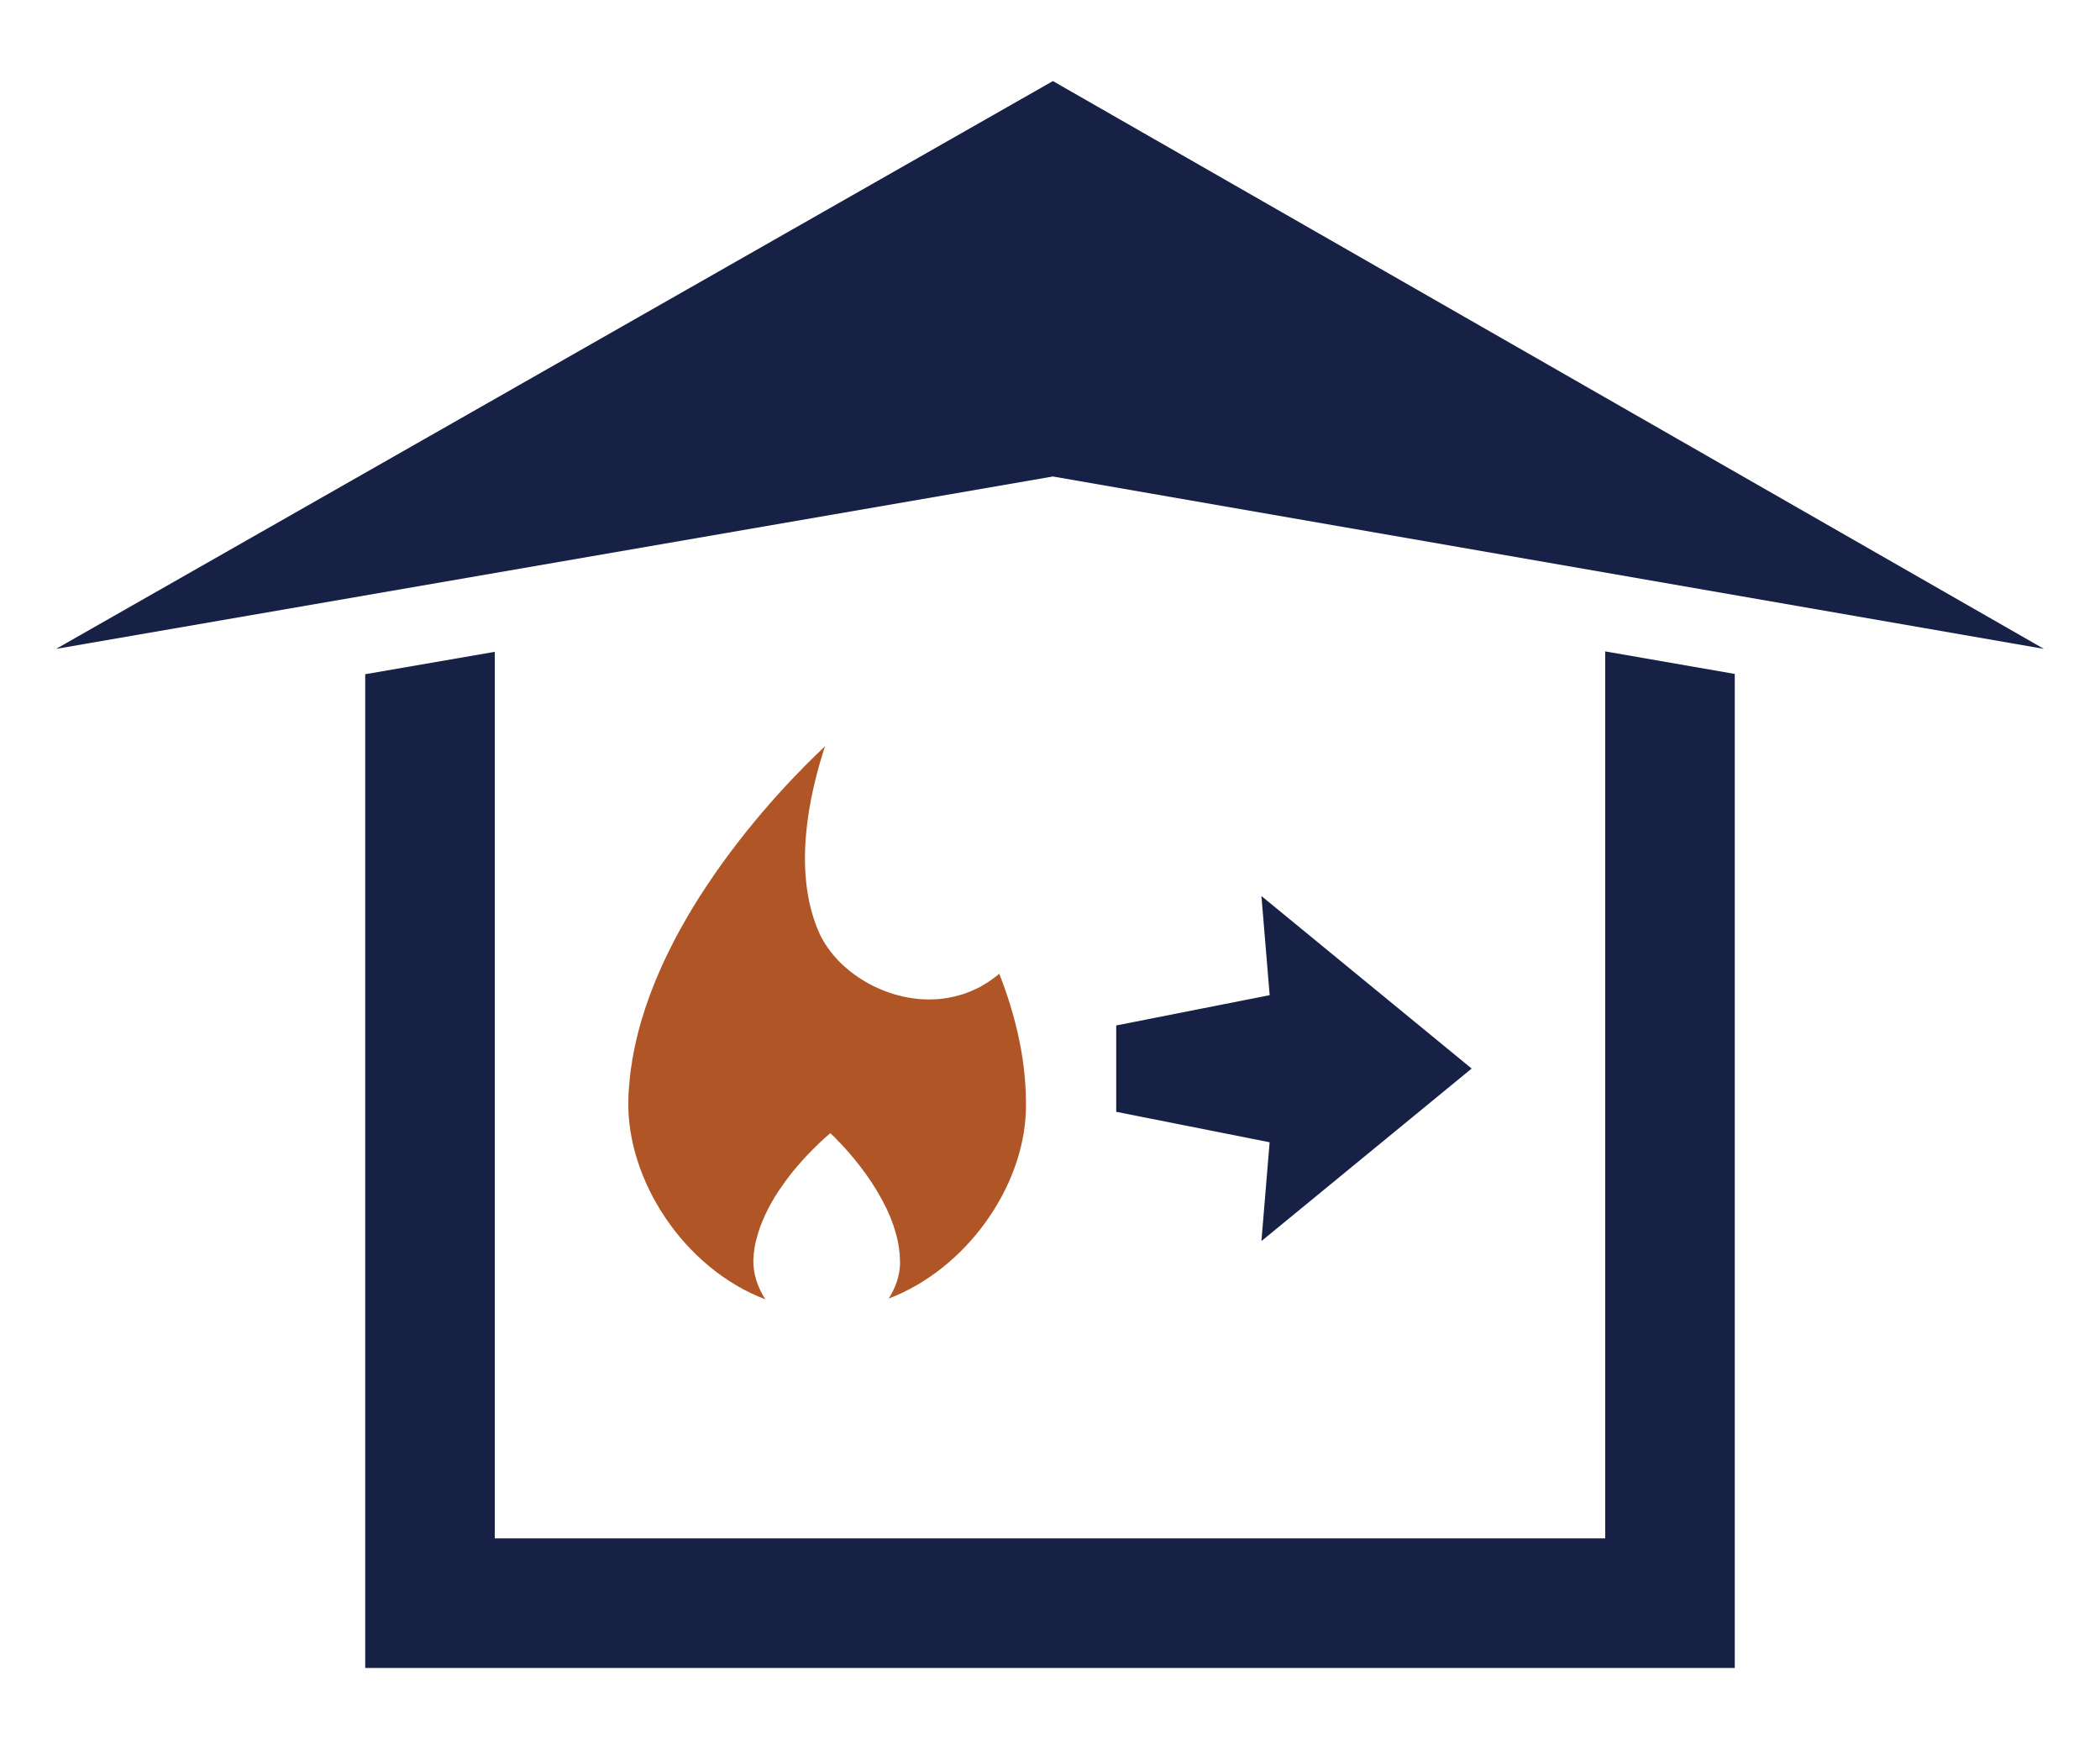 <?xml version="1.0" encoding="UTF-8"?> <svg xmlns="http://www.w3.org/2000/svg" viewBox="0 0 600 499.68"><path d="m283.3 279.9c-.69.51-1.38.95-2.15 1.38-.07.07-.15.11-.22.15-1.09.65-2.22 1.2-3.42 1.71s-2.44.95-3.64 1.24c-2.8.8-5.6 1.16-8.36 1.16-13.71 0-27.09-8.58-31.75-19.71-7.2-17.06-2.69-38.51 1.96-52.62-6.18 5.78-19.38 18.98-31.49 36.44-1.53 2.22-3.05 4.51-4.55 6.84-2.07 3.27-4.07 6.69-5.96 10.18-.55.98-1.09 2-1.6 3.05-.58 1.13-1.16 2.29-1.71 3.45-.58 1.16-1.09 2.33-1.64 3.53-.51 1.16-1.02 2.36-1.53 3.56-.98 2.4-1.89 4.84-2.73 7.31-.33.98-.65 2-.95 3.02-.25.73-.44 1.42-.65 2.18-.33 1.16-.62 2.33-.91 3.49-.11.36-.18.73-.25 1.09-.25.98-.44 1.96-.62 2.95-.11.4-.18.84-.25 1.27-.18.91-.33 1.82-.44 2.73-.11.47-.15.95-.22 1.42-.15.95-.25 1.93-.33 2.91-.18 1.82-.33 3.64-.36 5.49-.65 22.91 15.86 48.26 39.13 57.09-2.22-3.45-3.49-7.35-3.42-11.09 0-.51.04-1.02.11-1.53 0-.36.04-.69.11-1.05.04-.33.07-.62.11-.95.22-1.35.55-2.69.95-4 .44-1.49.95-2.95 1.6-4.36.15-.33.29-.65.44-1.02 1.13-2.47 2.51-4.84 3.96-7.05.58-.84 1.16-1.64 1.71-2.44 1.38-1.93 2.84-3.71 4.25-5.31.62-.69 1.2-1.35 1.75-1.96 1.35-1.42 2.58-2.65 3.64-3.67.25-.25.47-.47.73-.69.33-.29.62-.58.91-.84.22-.22.44-.4.62-.55s.33-.29.47-.4c.07-.04.11-.11.18-.15.04-.07.11-.11.15-.15.11-.11.18-.15.22-.18s.07-.07.07-.07l.07.07c.11.11.47.4.95.87.36.36.87.87 1.42 1.49l.69.69c3.05 3.27 7.78 8.8 11.42 15.49.4.69.76 1.42 1.13 2.18.15.25.29.51.4.8.25.51.51 1.05.73 1.6.18.36.33.73.47 1.13.15.36.33.76.44 1.16.15.33.25.69.36 1.02.25.69.47 1.42.65 2.15.15.4.25.84.33 1.24.15.55.29 1.13.36 1.71.11.4.15.84.22 1.24.04.33.07.69.11 1.02.07.4.11.8.11 1.24.04.58.07 1.13.07 1.71v.69c-.11 3.31-1.31 6.73-3.24 9.75 22.18-8.47 38.58-31.78 39.2-53.75.33-13.35-2.73-26.62-7.6-39.06-.69.62-1.45 1.16-2.22 1.71z" fill="#af5526"></path><g fill="#172045"><path d="m360.41 354.57 60.06-49.29-60.06-49.29 2.35 28.32-43.84 8.66v24.67l43.83 8.7z"></path><path d="m458.63 186.1v253.4h-317.26v-253.28l-37.02 6.4v283.9h391.3v-283.98z"></path><path d="m300.83 23.16-284.8 162.22 284.8-49.25 283.14 49.25z"></path></g></svg> 